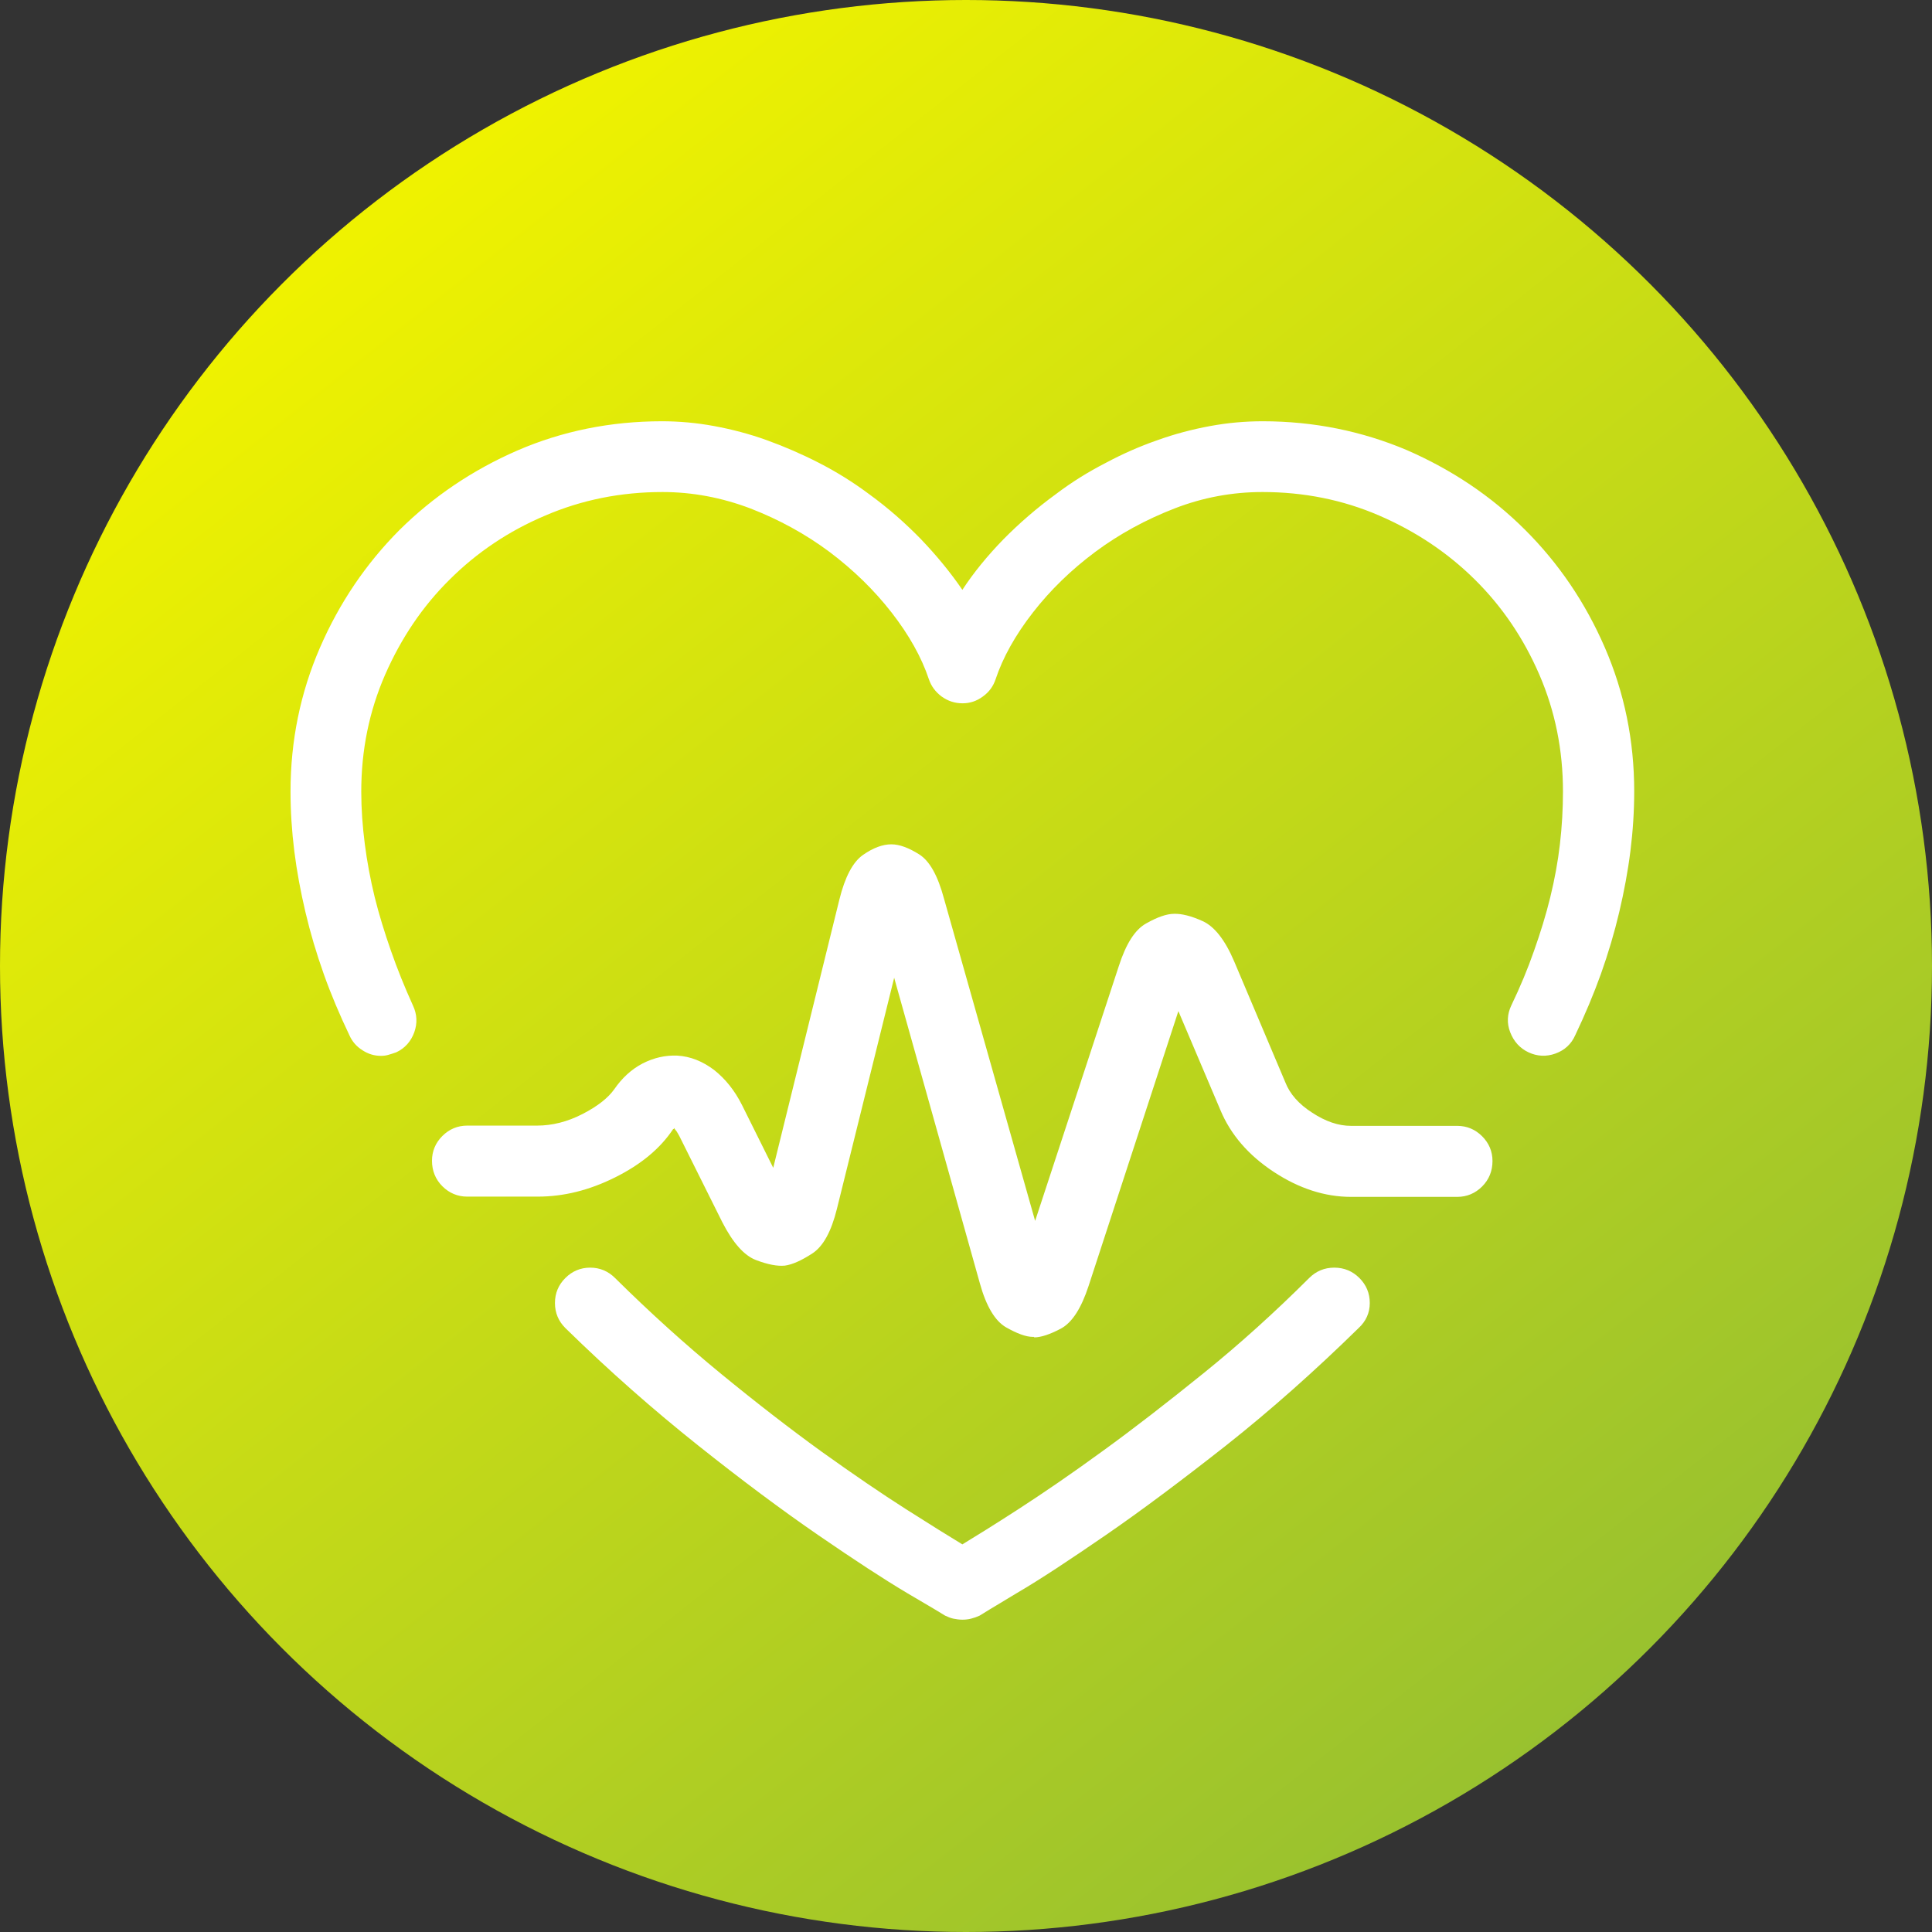 <svg width="266" height="266" viewBox="0 0 266 266" fill="none" xmlns="http://www.w3.org/2000/svg">
<rect x="0" y="0" width="266" height="266" fill="#333333" stroke="none"/>
<circle cx="133" cy="133" r="133" fill="url(#paint0_linear)"/>
<path d="M132.5 223C132.884 223 133.268 222.965 133.687 222.861C134.106 222.756 134.49 222.617 134.874 222.443C135.118 222.269 136.863 221.225 140.04 219.312C143.251 217.433 147.3 214.753 152.257 211.344C157.213 207.934 162.728 203.793 168.837 198.991C174.945 194.155 181.019 188.761 187.058 182.846C188.07 181.907 188.593 180.758 188.593 179.401C188.593 178.044 188.105 176.896 187.162 175.957C186.22 175.017 185.068 174.53 183.707 174.53C182.345 174.53 181.193 175.017 180.251 175.957C175.504 180.689 170.652 185.073 165.695 189.074C160.739 193.076 156.131 196.66 151.803 199.791C147.509 202.923 143.635 205.567 140.249 207.76C136.863 209.952 134.28 211.552 132.5 212.631C130.72 211.552 128.137 209.952 124.751 207.794C121.365 205.637 117.491 202.993 113.162 199.896C108.834 196.764 104.192 193.18 99.27 189.144C94.348 185.108 89.496 180.724 84.679 175.957C83.737 175.017 82.585 174.53 81.258 174.53C79.932 174.53 78.78 175.017 77.838 175.957C76.895 176.896 76.407 178.044 76.407 179.401C76.407 180.758 76.895 181.907 77.838 182.846C83.911 188.796 90.02 194.155 96.093 198.991C102.167 203.828 107.682 207.934 112.639 211.344C117.595 214.753 121.644 217.398 124.856 219.312C128.067 221.191 129.812 222.235 130.126 222.443C130.51 222.617 130.894 222.791 131.278 222.861C131.627 222.93 132.046 223 132.5 223ZM52.461 145.371C52.776 145.371 53.124 145.337 53.474 145.232C53.823 145.128 54.172 145.023 54.556 144.884C55.742 144.328 56.58 143.388 57.034 142.135C57.488 140.883 57.418 139.63 56.859 138.447C55.708 135.907 54.695 133.402 53.823 130.896C52.95 128.391 52.182 125.921 51.589 123.52C50.995 121.084 50.541 118.648 50.227 116.213C49.913 113.777 49.739 111.376 49.739 108.975C49.739 103.304 50.821 97.945 53.02 92.9C55.219 87.889 58.151 83.505 61.921 79.782C65.656 76.059 70.054 73.101 75.08 70.979C80.107 68.821 85.482 67.743 91.207 67.743C95.326 67.743 99.374 68.508 103.319 70.004C107.263 71.535 110.893 73.519 114.209 75.989C117.491 78.46 120.353 81.243 122.761 84.34C125.17 87.437 126.88 90.499 127.892 93.526C128.207 94.466 128.8 95.266 129.638 95.892C130.51 96.519 131.453 96.832 132.535 96.832C133.547 96.832 134.49 96.519 135.327 95.892C136.2 95.266 136.758 94.466 137.073 93.526C138.085 90.499 139.795 87.437 142.204 84.34C144.612 81.243 147.475 78.46 150.791 75.989C154.107 73.519 157.772 71.535 161.716 70.004C165.66 68.473 169.709 67.743 173.828 67.743C179.518 67.743 184.893 68.821 189.885 70.979C194.876 73.136 199.275 76.059 203.044 79.782C206.814 83.505 209.781 87.889 211.945 92.9C214.109 97.91 215.192 103.269 215.192 108.975C215.192 111.376 215.052 113.812 214.773 116.213C214.493 118.648 214.04 121.084 213.446 123.52C212.853 125.956 212.085 128.426 211.212 130.896C210.34 133.402 209.292 135.907 208.071 138.447C207.512 139.63 207.442 140.883 207.931 142.135C208.42 143.388 209.258 144.328 210.444 144.884C211.631 145.441 212.888 145.511 214.144 145.058C215.401 144.606 216.343 143.771 216.902 142.483C218.228 139.7 219.415 136.881 220.427 134.063C221.44 131.21 222.277 128.391 222.941 125.573C223.604 122.754 224.127 119.971 224.476 117.187C224.825 114.403 225 111.655 225 108.941C225 101.947 223.639 95.335 220.951 89.142C218.263 82.948 214.598 77.555 209.956 72.927C205.313 68.299 199.903 64.681 193.69 61.967C187.511 59.357 180.879 58 173.863 58C171.455 58 169.046 58.209 166.603 58.661C164.159 59.114 161.751 59.74 159.342 60.61C156.934 61.445 154.56 62.489 152.222 63.741C149.848 64.959 147.544 66.386 145.345 68.056C142.762 69.935 140.354 72.023 138.155 74.249C135.956 76.511 134.071 78.808 132.5 81.209C130.859 78.808 128.94 76.476 126.81 74.249C124.646 72.023 122.273 69.935 119.69 68.056C117.456 66.386 115.152 64.959 112.778 63.741C110.405 62.523 107.996 61.48 105.588 60.61C103.179 59.74 100.771 59.114 98.327 58.661C95.884 58.209 93.475 58 91.137 58C84.051 58 77.384 59.357 71.206 62.036C65.062 64.716 59.652 68.369 55.009 72.962C50.402 77.59 46.737 82.983 44.049 89.177C41.361 95.37 40 101.981 40 108.975C40 111.689 40.175 114.438 40.524 117.222C40.873 120.005 41.396 122.789 42.059 125.608C42.723 128.426 43.56 131.244 44.573 134.098C45.585 136.951 46.772 139.735 48.098 142.518C48.482 143.388 49.075 144.084 49.913 144.606C50.716 145.128 51.554 145.371 52.461 145.371ZM142.378 184.133C143.321 184.133 144.577 183.716 146.078 182.916C147.614 182.081 148.871 180.132 149.883 177.035L162.24 139.213L168.034 152.852C169.43 156.193 171.874 159.046 175.364 161.342C178.855 163.639 182.415 164.787 186.01 164.787H200.636C201.962 164.787 203.114 164.3 204.057 163.361C204.999 162.421 205.488 161.238 205.488 159.846C205.488 158.524 204.999 157.376 204.057 156.436C203.114 155.497 201.962 155.01 200.636 155.01H186.01C184.3 155.01 182.52 154.418 180.67 153.2C178.82 152.017 177.598 150.625 176.97 149.025L169.919 132.358C168.662 129.4 167.196 127.556 165.591 126.825C163.985 126.095 162.658 125.782 161.646 125.816C160.634 125.816 159.342 126.269 157.807 127.139C156.236 128.008 155.014 129.992 154.037 133.019L142.518 168.093L129.952 123.659C129.114 120.562 127.997 118.544 126.566 117.639C125.135 116.735 123.843 116.248 122.726 116.248C121.505 116.248 120.213 116.735 118.817 117.709C117.421 118.683 116.339 120.736 115.571 123.833L106.46 160.786L102.167 152.156C101.155 150.138 99.863 148.538 98.327 147.32C96.757 146.137 95.081 145.441 93.231 145.337C91.591 145.267 89.985 145.65 88.484 146.415C86.948 147.216 85.657 148.399 84.575 149.964C83.737 151.147 82.306 152.296 80.211 153.374C78.117 154.453 76.023 154.975 73.928 154.975H64.329C63.003 154.975 61.851 155.462 60.908 156.402C59.966 157.341 59.477 158.489 59.477 159.811C59.477 161.203 59.966 162.386 60.908 163.326C61.851 164.265 63.003 164.752 64.329 164.752H74.033C77.593 164.752 81.119 163.883 84.679 162.108C88.24 160.333 90.892 158.141 92.673 155.462L92.777 155.427V155.288L93.161 155.775C93.301 155.984 93.406 156.193 93.545 156.436L99.444 168.267C100.91 171.12 102.446 172.86 104.087 173.486C105.727 174.112 107.054 174.356 108.066 174.252C109.078 174.112 110.335 173.556 111.836 172.581C113.337 171.607 114.454 169.554 115.222 166.457L123.11 134.62L134.908 176.687C135.781 179.854 137.003 181.872 138.504 182.742C140.04 183.612 141.261 184.064 142.204 184.064H142.308H142.378V184.133Z" fill="white"/>
<defs>
<linearGradient id="paint0_linear" x1="48.5" y1="33" x2="223" y2="254.5" gradientUnits="userSpaceOnUse">
<stop stop-color="#EFF200"/>
<stop offset="1" stop-color="#93BE32"/>
</linearGradient>
</defs>
</svg>
